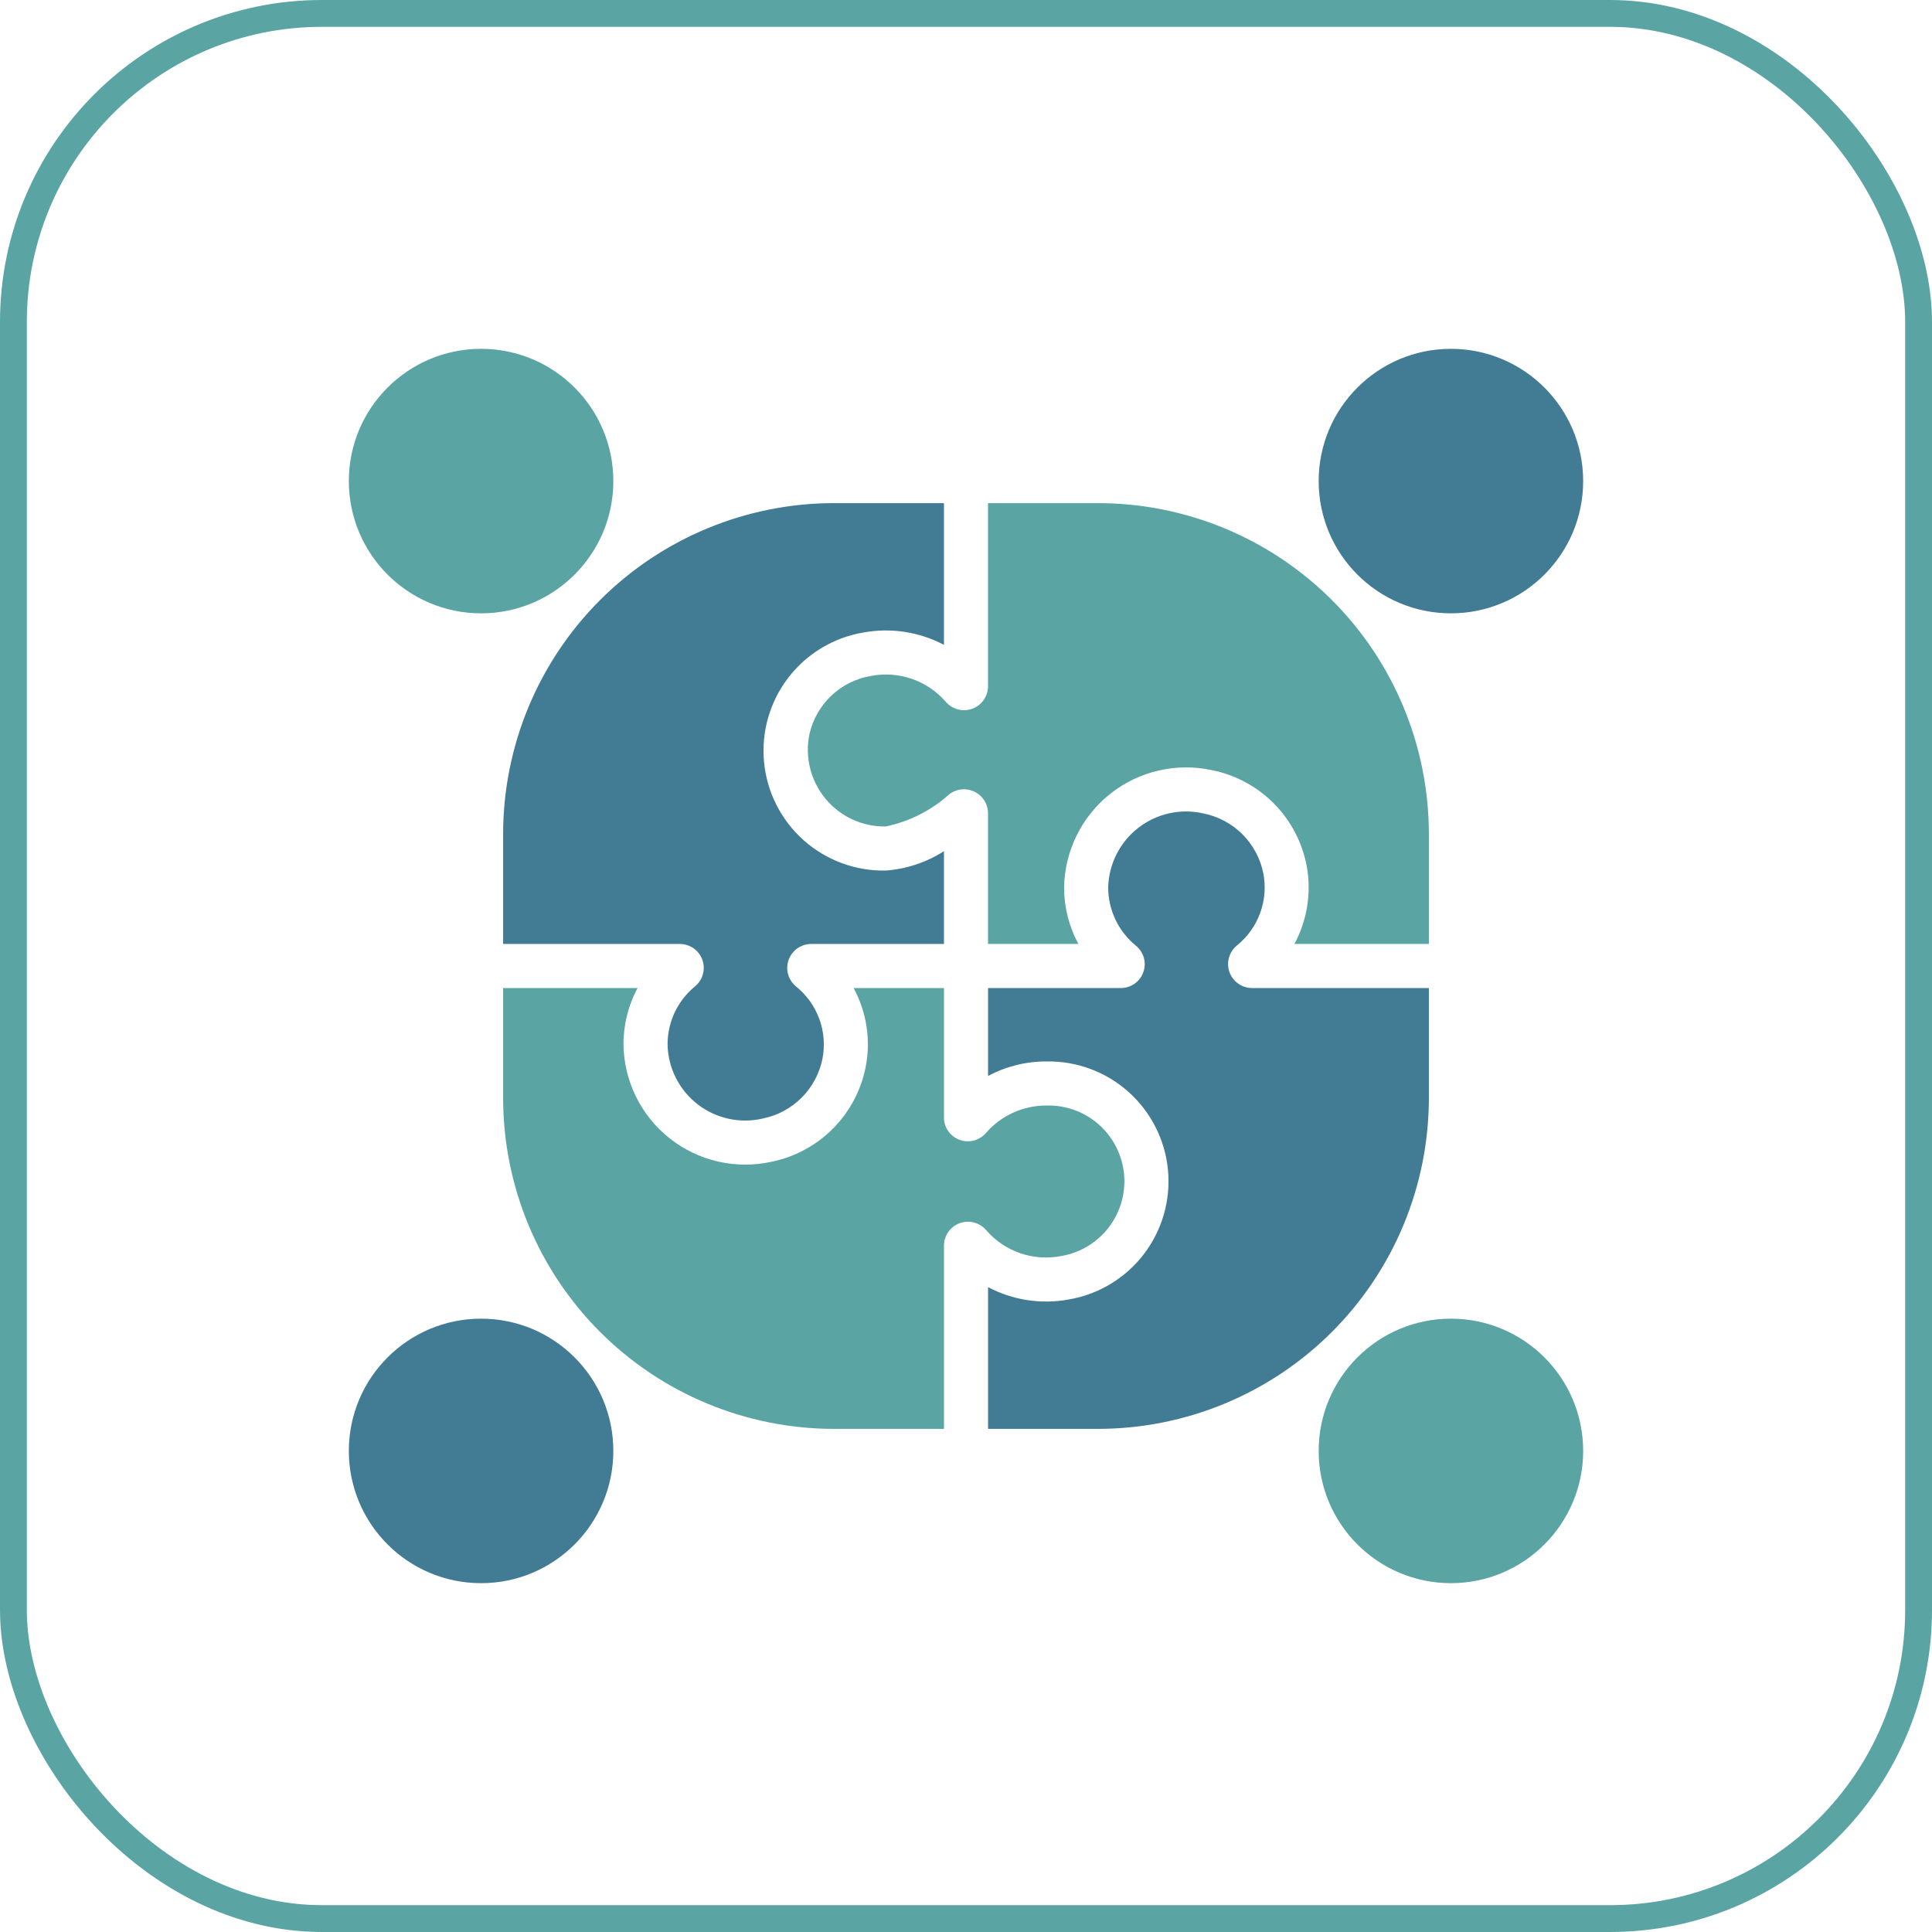 <svg width="72" height="72" viewBox="0 0 72 72" fill="none" xmlns="http://www.w3.org/2000/svg">
<rect x="0.5" y="0.5" width="71" height="71" rx="11.5" stroke="#5AA4A4"/>
<path d="M35.179 31.72V35.179H30.234C30.049 35.178 29.869 35.235 29.718 35.341C29.567 35.447 29.452 35.597 29.39 35.771C29.328 35.945 29.321 36.134 29.37 36.311C29.42 36.489 29.524 36.647 29.667 36.764C30.059 37.08 30.358 37.497 30.532 37.97C30.706 38.444 30.747 38.955 30.652 39.45C30.543 40.001 30.273 40.506 29.877 40.904C29.481 41.301 28.977 41.573 28.426 41.684C28.007 41.782 27.571 41.785 27.15 41.692C26.729 41.6 26.334 41.415 25.994 41.15C25.654 40.886 25.377 40.549 25.184 40.163C24.991 39.778 24.887 39.355 24.878 38.924C24.878 38.509 24.97 38.099 25.147 37.724C25.325 37.349 25.583 37.018 25.905 36.756C26.046 36.638 26.148 36.48 26.196 36.303C26.244 36.125 26.236 35.937 26.173 35.764C26.11 35.592 25.995 35.443 25.844 35.338C25.693 35.233 25.514 35.177 25.33 35.179H18.75V31.071C18.754 27.805 20.053 24.673 22.363 22.363C24.673 20.053 27.805 18.754 31.071 18.75H35.179V24.032C34.257 23.545 33.197 23.383 32.172 23.572C31.061 23.761 30.061 24.363 29.375 25.258C28.689 26.153 28.367 27.274 28.473 28.396C28.579 29.519 29.105 30.56 29.947 31.311C30.788 32.061 31.883 32.466 33.01 32.443C33.782 32.386 34.527 32.138 35.179 31.72Z" fill="#417B94"/>
<path d="M31.811 36.821H35.179V41.709C35.192 41.885 35.258 42.053 35.367 42.193C35.476 42.331 35.624 42.435 35.792 42.489C35.961 42.544 36.141 42.547 36.311 42.499C36.481 42.451 36.633 42.353 36.748 42.218C37.027 41.898 37.371 41.641 37.758 41.466C38.145 41.29 38.565 41.199 38.99 41.2C39.706 41.178 40.404 41.428 40.942 41.901C41.481 42.374 41.819 43.034 41.889 43.747C41.959 44.461 41.755 45.174 41.319 45.742C40.883 46.311 40.247 46.693 39.54 46.81C39.033 46.908 38.508 46.871 38.019 46.703C37.53 46.534 37.095 46.239 36.756 45.849C36.638 45.709 36.48 45.608 36.303 45.561C36.125 45.513 35.938 45.522 35.766 45.584C35.594 45.647 35.445 45.761 35.34 45.912C35.235 46.062 35.178 46.241 35.179 46.424V53.25H31.071C27.805 53.246 24.673 51.947 22.363 49.637C20.053 47.327 18.754 44.195 18.75 40.929V36.821H23.761C23.413 37.468 23.233 38.191 23.235 38.924C23.244 39.599 23.403 40.262 23.7 40.867C23.998 41.473 24.427 42.004 24.956 42.422C25.484 42.841 26.1 43.136 26.757 43.287C27.414 43.438 28.097 43.44 28.755 43.294C29.624 43.117 30.421 42.686 31.046 42.056C31.67 41.426 32.093 40.625 32.263 39.754C32.457 38.754 32.297 37.717 31.811 36.821Z" fill="#5AA4A4"/>
<path d="M53.25 36.821V40.928C53.246 44.195 51.947 47.327 49.637 49.637C47.327 51.947 44.195 53.246 40.929 53.25H36.822V47.968C37.744 48.455 38.803 48.617 39.828 48.428C40.94 48.239 41.939 47.637 42.625 46.742C43.311 45.847 43.633 44.726 43.527 43.603C43.421 42.481 42.895 41.44 42.053 40.689C41.212 39.939 40.117 39.534 38.99 39.557C38.233 39.555 37.488 39.741 36.822 40.099V36.821H41.767C41.95 36.822 42.13 36.766 42.281 36.661C42.431 36.556 42.545 36.406 42.608 36.233C42.67 36.06 42.677 35.872 42.628 35.695C42.578 35.518 42.476 35.361 42.333 35.244C42.011 34.982 41.751 34.651 41.572 34.276C41.393 33.901 41.3 33.491 41.298 33.076C41.309 32.645 41.415 32.221 41.609 31.837C41.803 31.452 42.08 31.115 42.421 30.851C42.761 30.586 43.157 30.401 43.578 30.309C43.999 30.216 44.435 30.218 44.855 30.316C45.405 30.427 45.91 30.698 46.306 31.096C46.702 31.494 46.972 32 47.081 32.55C47.176 33.045 47.134 33.556 46.961 34.03C46.787 34.503 46.488 34.92 46.096 35.236C45.953 35.353 45.849 35.511 45.8 35.688C45.751 35.866 45.757 36.055 45.819 36.229C45.882 36.402 45.996 36.553 46.147 36.659C46.298 36.765 46.478 36.822 46.662 36.821H53.25Z" fill="#417B94"/>
<path d="M48.239 35.179C48.722 34.282 48.882 33.246 48.691 32.246C48.522 31.375 48.099 30.574 47.474 29.944C46.85 29.314 46.053 28.883 45.184 28.706C44.525 28.56 43.842 28.563 43.184 28.714C42.527 28.865 41.911 29.16 41.382 29.578C40.853 29.997 40.423 30.527 40.125 31.133C39.826 31.737 39.666 32.401 39.655 33.076C39.656 33.81 39.839 34.533 40.189 35.179H36.821V30.316C36.822 30.148 36.776 29.983 36.687 29.84C36.599 29.697 36.472 29.582 36.322 29.507C36.171 29.433 36.002 29.402 35.835 29.419C35.668 29.435 35.509 29.498 35.376 29.601C34.707 30.203 33.891 30.617 33.01 30.8C32.581 30.807 32.155 30.717 31.765 30.537C31.375 30.357 31.031 30.091 30.758 29.76C30.485 29.428 30.29 29.04 30.188 28.622C30.086 28.205 30.079 27.77 30.168 27.35C30.293 26.804 30.577 26.306 30.985 25.922C31.393 25.537 31.907 25.282 32.46 25.19C32.967 25.093 33.492 25.131 33.98 25.299C34.469 25.468 34.904 25.762 35.244 26.151C35.363 26.291 35.522 26.391 35.7 26.438C35.877 26.485 36.065 26.476 36.237 26.412C36.409 26.348 36.558 26.233 36.662 26.082C36.767 25.931 36.822 25.752 36.821 25.568V18.75H40.928C44.195 18.754 47.327 20.053 49.637 22.363C51.947 24.673 53.246 27.805 53.25 31.071V35.179H48.239Z" fill="#5AA4A4"/>
<path d="M54.071 22.857C56.793 22.857 59 20.651 59 17.929C59 15.207 56.793 13 54.071 13C51.349 13 49.143 15.207 49.143 17.929C49.143 20.651 51.349 22.857 54.071 22.857Z" fill="#417B94"/>
<path d="M17.929 22.857C20.651 22.857 22.857 20.651 22.857 17.929C22.857 15.207 20.651 13 17.929 13C15.207 13 13 15.207 13 17.929C13 20.651 15.207 22.857 17.929 22.857Z" fill="#5AA4A4"/>
<path d="M54.071 59C56.793 59 59 56.793 59 54.071C59 51.349 56.793 49.143 54.071 49.143C51.349 49.143 49.143 51.349 49.143 54.071C49.143 56.793 51.349 59 54.071 59Z" fill="#5AA4A4"/>
<path d="M17.929 59C20.651 59 22.857 56.793 22.857 54.071C22.857 51.349 20.651 49.143 17.929 49.143C15.207 49.143 13 51.349 13 54.071C13 56.793 15.207 59 17.929 59Z" fill="#417B94"/>
</svg>
